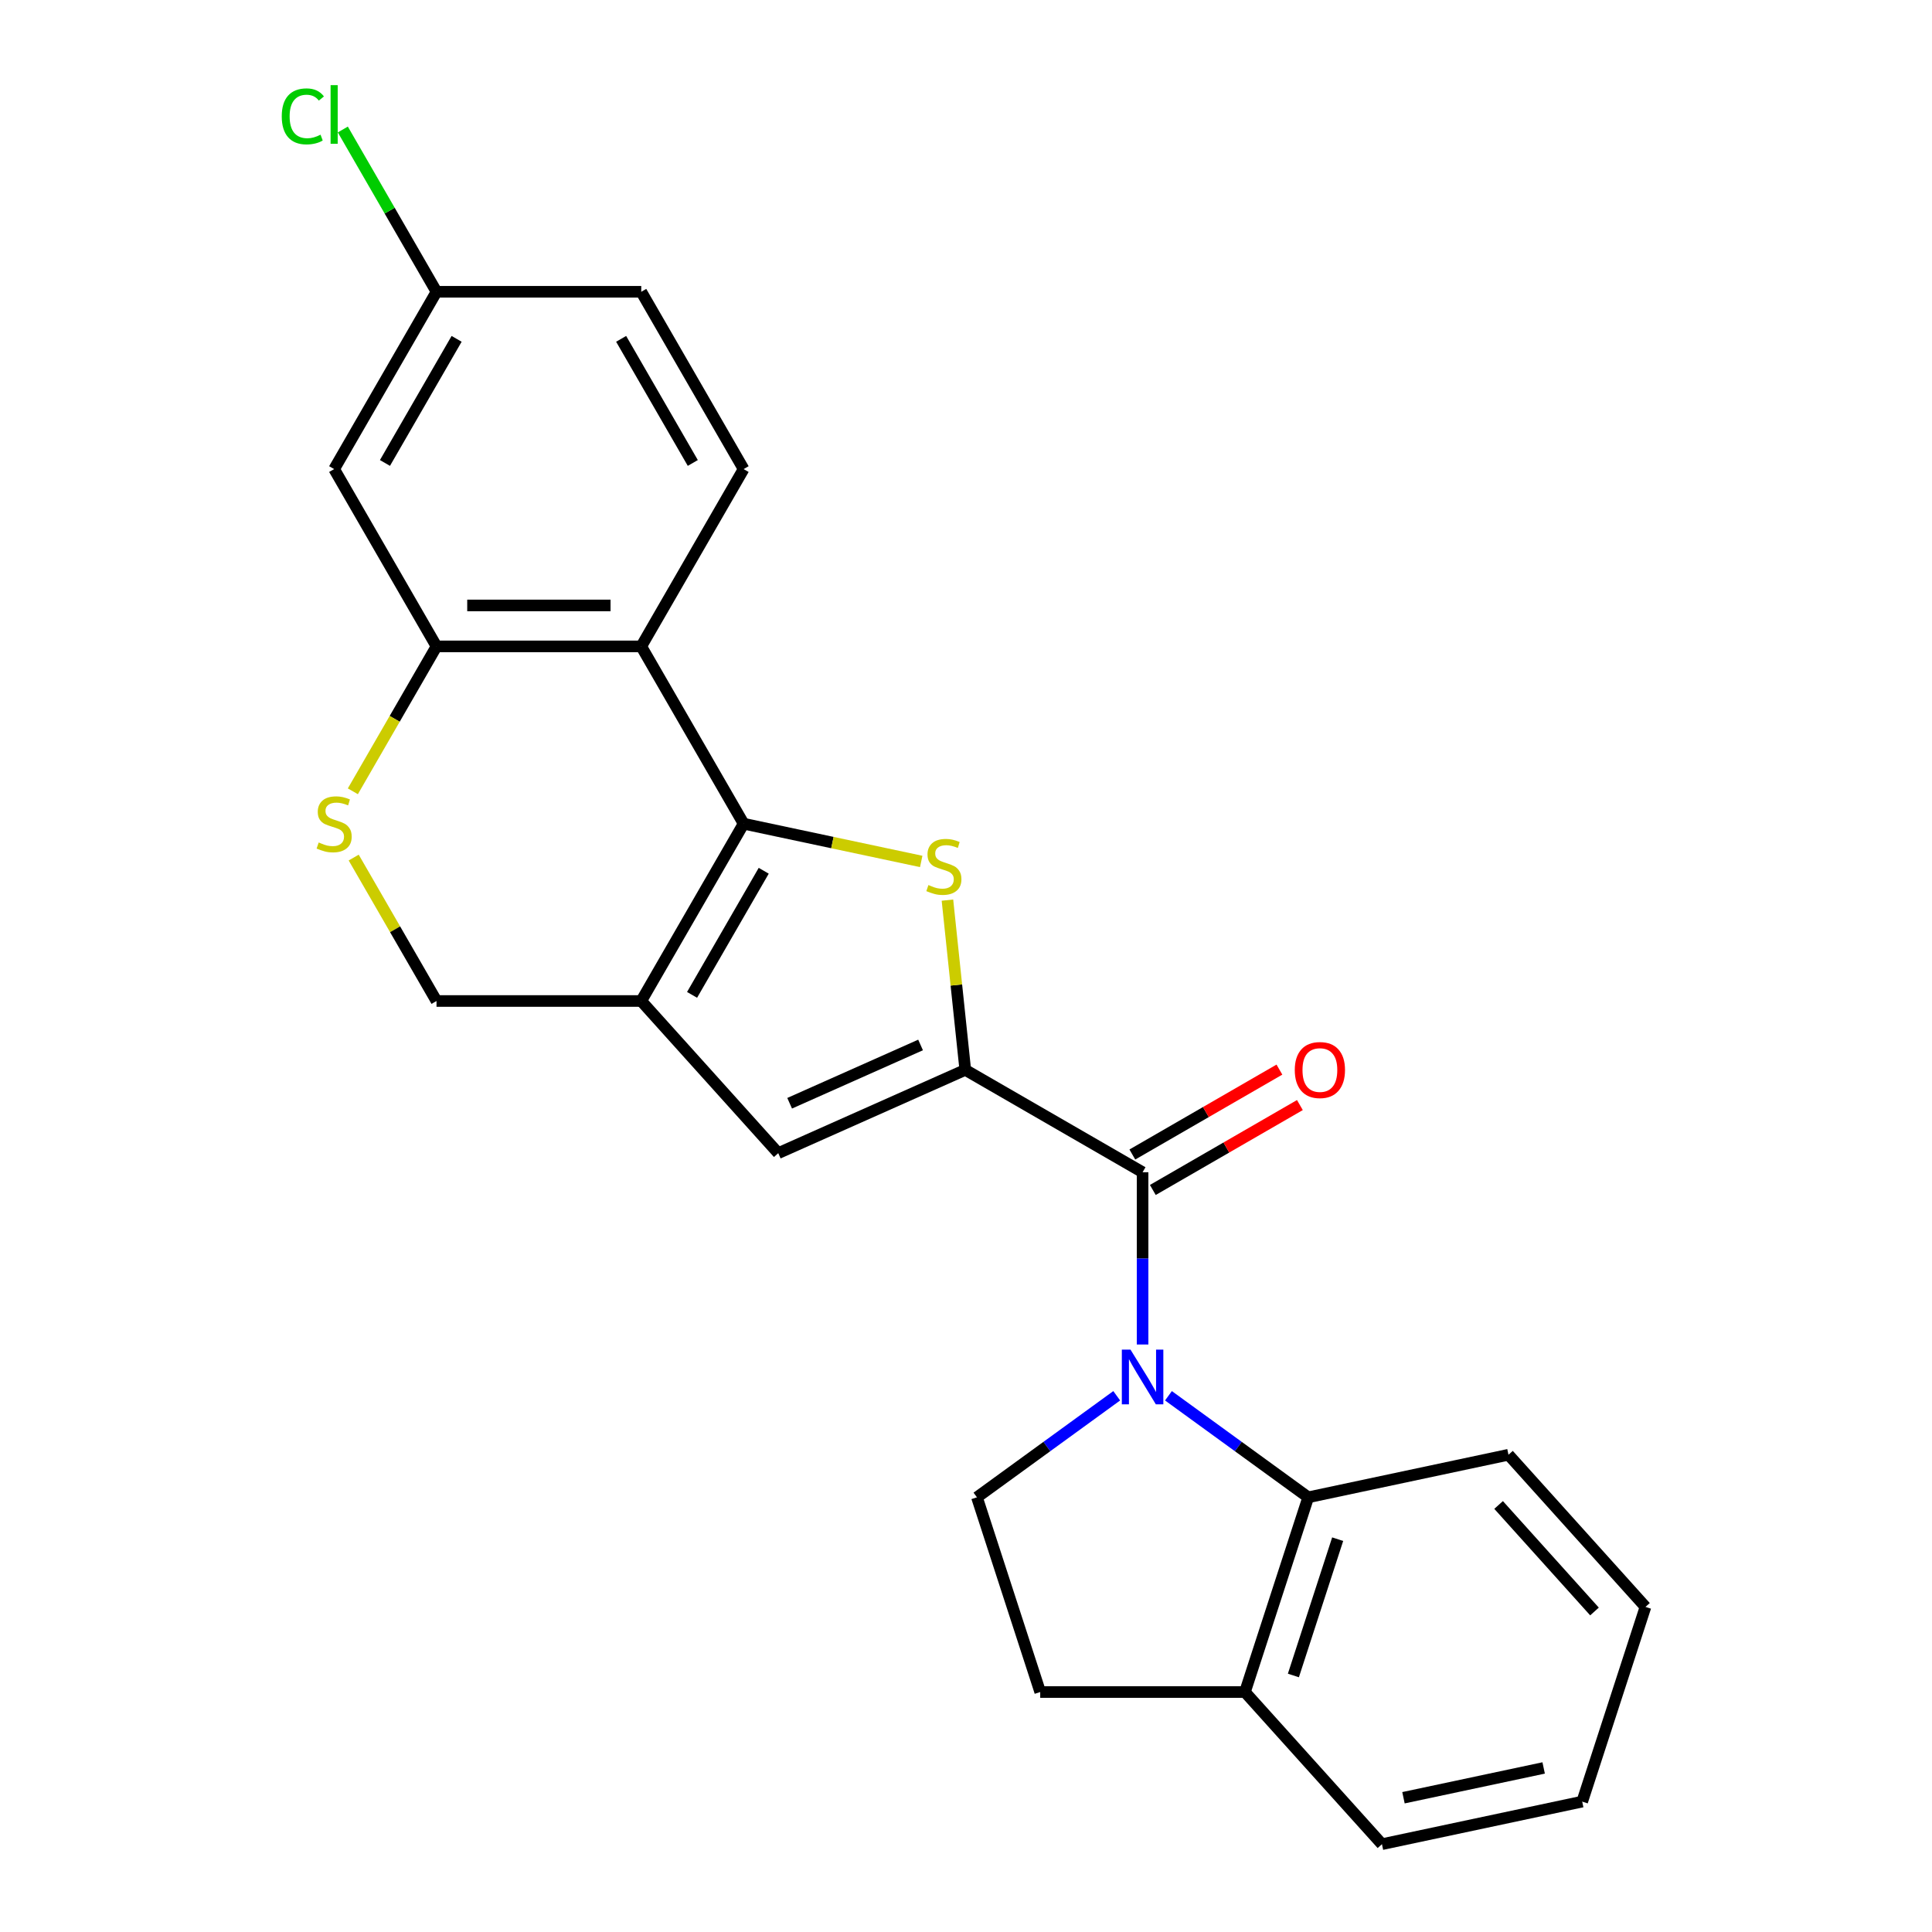 <?xml version='1.0' encoding='iso-8859-1'?>
<svg version='1.1' baseProfile='full'
              xmlns='http://www.w3.org/2000/svg'
                      xmlns:rdkit='http://www.rdkit.org/xml'
                      xmlns:xlink='http://www.w3.org/1999/xlink'
                  xml:space='preserve'
width='1000px' height='1000px' viewBox='0 0 1000 1000'>
<!-- END OF HEADER -->
<rect style='opacity:1.0;fill:#FFFFFF;stroke:none' width='1000' height='1000' x='0' y='0'> </rect>
<path class='bond-2' d='M 384.895,426.344 L 430.858,436.114' style='fill:none;fill-rule:evenodd;stroke:#000000;stroke-width:6px;stroke-linecap:butt;stroke-linejoin:miter;stroke-opacity:1' />
<path class='bond-2' d='M 430.858,436.114 L 476.821,445.883' style='fill:none;fill-rule:evenodd;stroke:#CCCC00;stroke-width:6px;stroke-linecap:butt;stroke-linejoin:miter;stroke-opacity:1' />
<path class='bond-4' d='M 384.895,426.344 L 331.91,518.117' style='fill:none;fill-rule:evenodd;stroke:#000000;stroke-width:6px;stroke-linecap:butt;stroke-linejoin:miter;stroke-opacity:1' />
<path class='bond-4' d='M 395.302,450.707 L 358.212,514.948' style='fill:none;fill-rule:evenodd;stroke:#000000;stroke-width:6px;stroke-linecap:butt;stroke-linejoin:miter;stroke-opacity:1' />
<path class='bond-5' d='M 384.895,426.344 L 331.91,334.571' style='fill:none;fill-rule:evenodd;stroke:#000000;stroke-width:6px;stroke-linecap:butt;stroke-linejoin:miter;stroke-opacity:1' />
<path class='bond-0' d='M 499.627,553.766 L 495.01,509.836' style='fill:none;fill-rule:evenodd;stroke:#000000;stroke-width:6px;stroke-linecap:butt;stroke-linejoin:miter;stroke-opacity:1' />
<path class='bond-0' d='M 495.01,509.836 L 490.392,465.906' style='fill:none;fill-rule:evenodd;stroke:#CCCC00;stroke-width:6px;stroke-linecap:butt;stroke-linejoin:miter;stroke-opacity:1' />
<path class='bond-3' d='M 499.627,553.766 L 591.4,606.752' style='fill:none;fill-rule:evenodd;stroke:#000000;stroke-width:6px;stroke-linecap:butt;stroke-linejoin:miter;stroke-opacity:1' />
<path class='bond-25' d='M 499.627,553.766 L 402.818,596.869' style='fill:none;fill-rule:evenodd;stroke:#000000;stroke-width:6px;stroke-linecap:butt;stroke-linejoin:miter;stroke-opacity:1' />
<path class='bond-25' d='M 476.485,540.87 L 408.719,571.041' style='fill:none;fill-rule:evenodd;stroke:#000000;stroke-width:6px;stroke-linecap:butt;stroke-linejoin:miter;stroke-opacity:1' />
<path class='bond-1' d='M 591.4,695.913 L 591.4,651.332' style='fill:none;fill-rule:evenodd;stroke:#0000FF;stroke-width:6px;stroke-linecap:butt;stroke-linejoin:miter;stroke-opacity:1' />
<path class='bond-1' d='M 591.4,651.332 L 591.4,606.752' style='fill:none;fill-rule:evenodd;stroke:#000000;stroke-width:6px;stroke-linecap:butt;stroke-linejoin:miter;stroke-opacity:1' />
<path class='bond-8' d='M 604.789,722.45 L 640.961,748.73' style='fill:none;fill-rule:evenodd;stroke:#0000FF;stroke-width:6px;stroke-linecap:butt;stroke-linejoin:miter;stroke-opacity:1' />
<path class='bond-8' d='M 640.961,748.73 L 677.132,775.01' style='fill:none;fill-rule:evenodd;stroke:#000000;stroke-width:6px;stroke-linecap:butt;stroke-linejoin:miter;stroke-opacity:1' />
<path class='bond-10' d='M 578.011,722.45 L 541.839,748.73' style='fill:none;fill-rule:evenodd;stroke:#0000FF;stroke-width:6px;stroke-linecap:butt;stroke-linejoin:miter;stroke-opacity:1' />
<path class='bond-10' d='M 541.839,748.73 L 505.668,775.01' style='fill:none;fill-rule:evenodd;stroke:#000000;stroke-width:6px;stroke-linecap:butt;stroke-linejoin:miter;stroke-opacity:1' />
<path class='bond-14' d='M 596.699,615.929 L 634.76,593.954' style='fill:none;fill-rule:evenodd;stroke:#000000;stroke-width:6px;stroke-linecap:butt;stroke-linejoin:miter;stroke-opacity:1' />
<path class='bond-14' d='M 634.76,593.954 L 672.822,571.979' style='fill:none;fill-rule:evenodd;stroke:#FF0000;stroke-width:6px;stroke-linecap:butt;stroke-linejoin:miter;stroke-opacity:1' />
<path class='bond-14' d='M 586.101,597.574 L 624.163,575.599' style='fill:none;fill-rule:evenodd;stroke:#000000;stroke-width:6px;stroke-linecap:butt;stroke-linejoin:miter;stroke-opacity:1' />
<path class='bond-14' d='M 624.163,575.599 L 662.225,553.624' style='fill:none;fill-rule:evenodd;stroke:#FF0000;stroke-width:6px;stroke-linecap:butt;stroke-linejoin:miter;stroke-opacity:1' />
<path class='bond-6' d='M 331.91,518.117 L 402.818,596.869' style='fill:none;fill-rule:evenodd;stroke:#000000;stroke-width:6px;stroke-linecap:butt;stroke-linejoin:miter;stroke-opacity:1' />
<path class='bond-11' d='M 331.91,518.117 L 225.939,518.117' style='fill:none;fill-rule:evenodd;stroke:#000000;stroke-width:6px;stroke-linecap:butt;stroke-linejoin:miter;stroke-opacity:1' />
<path class='bond-7' d='M 331.91,334.571 L 225.939,334.571' style='fill:none;fill-rule:evenodd;stroke:#000000;stroke-width:6px;stroke-linecap:butt;stroke-linejoin:miter;stroke-opacity:1' />
<path class='bond-7' d='M 316.014,313.377 L 241.835,313.377' style='fill:none;fill-rule:evenodd;stroke:#000000;stroke-width:6px;stroke-linecap:butt;stroke-linejoin:miter;stroke-opacity:1' />
<path class='bond-12' d='M 331.91,334.571 L 384.895,242.798' style='fill:none;fill-rule:evenodd;stroke:#000000;stroke-width:6px;stroke-linecap:butt;stroke-linejoin:miter;stroke-opacity:1' />
<path class='bond-9' d='M 225.939,334.571 L 204.288,372.073' style='fill:none;fill-rule:evenodd;stroke:#000000;stroke-width:6px;stroke-linecap:butt;stroke-linejoin:miter;stroke-opacity:1' />
<path class='bond-9' d='M 204.288,372.073 L 182.636,409.575' style='fill:none;fill-rule:evenodd;stroke:#CCCC00;stroke-width:6px;stroke-linecap:butt;stroke-linejoin:miter;stroke-opacity:1' />
<path class='bond-13' d='M 225.939,334.571 L 172.954,242.798' style='fill:none;fill-rule:evenodd;stroke:#000000;stroke-width:6px;stroke-linecap:butt;stroke-linejoin:miter;stroke-opacity:1' />
<path class='bond-15' d='M 677.132,775.01 L 644.385,875.794' style='fill:none;fill-rule:evenodd;stroke:#000000;stroke-width:6px;stroke-linecap:butt;stroke-linejoin:miter;stroke-opacity:1' />
<path class='bond-15' d='M 692.377,796.677 L 669.454,867.226' style='fill:none;fill-rule:evenodd;stroke:#000000;stroke-width:6px;stroke-linecap:butt;stroke-linejoin:miter;stroke-opacity:1' />
<path class='bond-20' d='M 677.132,775.01 L 780.787,752.978' style='fill:none;fill-rule:evenodd;stroke:#000000;stroke-width:6px;stroke-linecap:butt;stroke-linejoin:miter;stroke-opacity:1' />
<path class='bond-24' d='M 183.075,443.873 L 204.507,480.995' style='fill:none;fill-rule:evenodd;stroke:#CCCC00;stroke-width:6px;stroke-linecap:butt;stroke-linejoin:miter;stroke-opacity:1' />
<path class='bond-24' d='M 204.507,480.995 L 225.939,518.117' style='fill:none;fill-rule:evenodd;stroke:#000000;stroke-width:6px;stroke-linecap:butt;stroke-linejoin:miter;stroke-opacity:1' />
<path class='bond-16' d='M 505.668,775.01 L 538.415,875.794' style='fill:none;fill-rule:evenodd;stroke:#000000;stroke-width:6px;stroke-linecap:butt;stroke-linejoin:miter;stroke-opacity:1' />
<path class='bond-18' d='M 384.895,242.798 L 331.91,151.025' style='fill:none;fill-rule:evenodd;stroke:#000000;stroke-width:6px;stroke-linecap:butt;stroke-linejoin:miter;stroke-opacity:1' />
<path class='bond-18' d='M 358.593,239.629 L 321.503,175.388' style='fill:none;fill-rule:evenodd;stroke:#000000;stroke-width:6px;stroke-linecap:butt;stroke-linejoin:miter;stroke-opacity:1' />
<path class='bond-26' d='M 172.954,242.798 L 225.939,151.025' style='fill:none;fill-rule:evenodd;stroke:#000000;stroke-width:6px;stroke-linecap:butt;stroke-linejoin:miter;stroke-opacity:1' />
<path class='bond-26' d='M 199.257,239.629 L 236.346,175.388' style='fill:none;fill-rule:evenodd;stroke:#000000;stroke-width:6px;stroke-linecap:butt;stroke-linejoin:miter;stroke-opacity:1' />
<path class='bond-21' d='M 644.385,875.794 L 715.293,954.545' style='fill:none;fill-rule:evenodd;stroke:#000000;stroke-width:6px;stroke-linecap:butt;stroke-linejoin:miter;stroke-opacity:1' />
<path class='bond-27' d='M 644.385,875.794 L 538.415,875.794' style='fill:none;fill-rule:evenodd;stroke:#000000;stroke-width:6px;stroke-linecap:butt;stroke-linejoin:miter;stroke-opacity:1' />
<path class='bond-17' d='M 225.939,151.025 L 331.91,151.025' style='fill:none;fill-rule:evenodd;stroke:#000000;stroke-width:6px;stroke-linecap:butt;stroke-linejoin:miter;stroke-opacity:1' />
<path class='bond-19' d='M 225.939,151.025 L 201.691,109.026' style='fill:none;fill-rule:evenodd;stroke:#000000;stroke-width:6px;stroke-linecap:butt;stroke-linejoin:miter;stroke-opacity:1' />
<path class='bond-19' d='M 201.691,109.026 L 177.443,67.027' style='fill:none;fill-rule:evenodd;stroke:#00CC00;stroke-width:6px;stroke-linecap:butt;stroke-linejoin:miter;stroke-opacity:1' />
<path class='bond-22' d='M 780.787,752.978 L 851.695,831.729' style='fill:none;fill-rule:evenodd;stroke:#000000;stroke-width:6px;stroke-linecap:butt;stroke-linejoin:miter;stroke-opacity:1' />
<path class='bond-22' d='M 775.673,778.972 L 825.308,834.098' style='fill:none;fill-rule:evenodd;stroke:#000000;stroke-width:6px;stroke-linecap:butt;stroke-linejoin:miter;stroke-opacity:1' />
<path class='bond-28' d='M 715.293,954.545 L 818.948,932.513' style='fill:none;fill-rule:evenodd;stroke:#000000;stroke-width:6px;stroke-linecap:butt;stroke-linejoin:miter;stroke-opacity:1' />
<path class='bond-28' d='M 726.435,930.51 L 798.993,915.087' style='fill:none;fill-rule:evenodd;stroke:#000000;stroke-width:6px;stroke-linecap:butt;stroke-linejoin:miter;stroke-opacity:1' />
<path class='bond-23' d='M 851.695,831.729 L 818.948,932.513' style='fill:none;fill-rule:evenodd;stroke:#000000;stroke-width:6px;stroke-linecap:butt;stroke-linejoin:miter;stroke-opacity:1' />
<path  class='atom-2' d='M 585.14 698.562
L 594.42 713.562
Q 595.34 715.042, 596.82 717.722
Q 598.3 720.402, 598.38 720.562
L 598.38 698.562
L 602.14 698.562
L 602.14 726.882
L 598.26 726.882
L 588.3 710.482
Q 587.14 708.562, 585.9 706.362
Q 584.7 704.162, 584.34 703.482
L 584.34 726.882
L 580.66 726.882
L 580.66 698.562
L 585.14 698.562
' fill='#0000FF'/>
<path  class='atom-3' d='M 480.55 458.096
Q 480.87 458.216, 482.19 458.776
Q 483.51 459.336, 484.95 459.696
Q 486.43 460.016, 487.87 460.016
Q 490.55 460.016, 492.11 458.736
Q 493.67 457.416, 493.67 455.136
Q 493.67 453.576, 492.87 452.616
Q 492.11 451.656, 490.91 451.136
Q 489.71 450.616, 487.71 450.016
Q 485.19 449.256, 483.67 448.536
Q 482.19 447.816, 481.11 446.296
Q 480.07 444.776, 480.07 442.216
Q 480.07 438.656, 482.47 436.456
Q 484.91 434.256, 489.71 434.256
Q 492.99 434.256, 496.71 435.816
L 495.79 438.896
Q 492.39 437.496, 489.83 437.496
Q 487.07 437.496, 485.55 438.656
Q 484.03 439.776, 484.07 441.736
Q 484.07 443.256, 484.83 444.176
Q 485.63 445.096, 486.75 445.616
Q 487.91 446.136, 489.83 446.736
Q 492.39 447.536, 493.91 448.336
Q 495.43 449.136, 496.51 450.776
Q 497.63 452.376, 497.63 455.136
Q 497.63 459.056, 494.99 461.176
Q 492.39 463.256, 488.03 463.256
Q 485.51 463.256, 483.59 462.696
Q 481.71 462.176, 479.47 461.256
L 480.55 458.096
' fill='#CCCC00'/>
<path  class='atom-10' d='M 164.954 436.064
Q 165.274 436.184, 166.594 436.744
Q 167.914 437.304, 169.354 437.664
Q 170.834 437.984, 172.274 437.984
Q 174.954 437.984, 176.514 436.704
Q 178.074 435.384, 178.074 433.104
Q 178.074 431.544, 177.274 430.584
Q 176.514 429.624, 175.314 429.104
Q 174.114 428.584, 172.114 427.984
Q 169.594 427.224, 168.074 426.504
Q 166.594 425.784, 165.514 424.264
Q 164.474 422.744, 164.474 420.184
Q 164.474 416.624, 166.874 414.424
Q 169.314 412.224, 174.114 412.224
Q 177.394 412.224, 181.114 413.784
L 180.194 416.864
Q 176.794 415.464, 174.234 415.464
Q 171.474 415.464, 169.954 416.624
Q 168.434 417.744, 168.474 419.704
Q 168.474 421.224, 169.234 422.144
Q 170.034 423.064, 171.154 423.584
Q 172.314 424.104, 174.234 424.704
Q 176.794 425.504, 178.314 426.304
Q 179.834 427.104, 180.914 428.744
Q 182.034 430.344, 182.034 433.104
Q 182.034 437.024, 179.394 439.144
Q 176.794 441.224, 172.434 441.224
Q 169.914 441.224, 167.994 440.664
Q 166.114 440.144, 163.874 439.224
L 164.954 436.064
' fill='#CCCC00'/>
<path  class='atom-15' d='M 670.173 553.846
Q 670.173 547.046, 673.533 543.246
Q 676.893 539.446, 683.173 539.446
Q 689.453 539.446, 692.813 543.246
Q 696.173 547.046, 696.173 553.846
Q 696.173 560.726, 692.773 564.646
Q 689.373 568.526, 683.173 568.526
Q 676.933 568.526, 673.533 564.646
Q 670.173 560.766, 670.173 553.846
M 683.173 565.326
Q 687.493 565.326, 689.813 562.446
Q 692.173 559.526, 692.173 553.846
Q 692.173 548.286, 689.813 545.486
Q 687.493 542.646, 683.173 542.646
Q 678.853 542.646, 676.493 545.446
Q 674.173 548.246, 674.173 553.846
Q 674.173 559.566, 676.493 562.446
Q 678.853 565.326, 683.173 565.326
' fill='#FF0000'/>
<path  class='atom-20' d='M 145.834 60.231
Q 145.834 53.191, 149.114 49.511
Q 152.434 45.791, 158.714 45.791
Q 164.554 45.791, 167.674 49.911
L 165.034 52.071
Q 162.754 49.071, 158.714 49.071
Q 154.434 49.071, 152.154 51.951
Q 149.914 54.791, 149.914 60.231
Q 149.914 65.831, 152.234 68.711
Q 154.594 71.591, 159.154 71.591
Q 162.274 71.591, 165.914 69.711
L 167.034 72.711
Q 165.554 73.671, 163.314 74.231
Q 161.074 74.791, 158.594 74.791
Q 152.434 74.791, 149.114 71.031
Q 145.834 67.271, 145.834 60.231
' fill='#00CC00'/>
<path  class='atom-20' d='M 171.114 44.071
L 174.794 44.071
L 174.794 74.431
L 171.114 74.431
L 171.114 44.071
' fill='#00CC00'/>
</svg>
